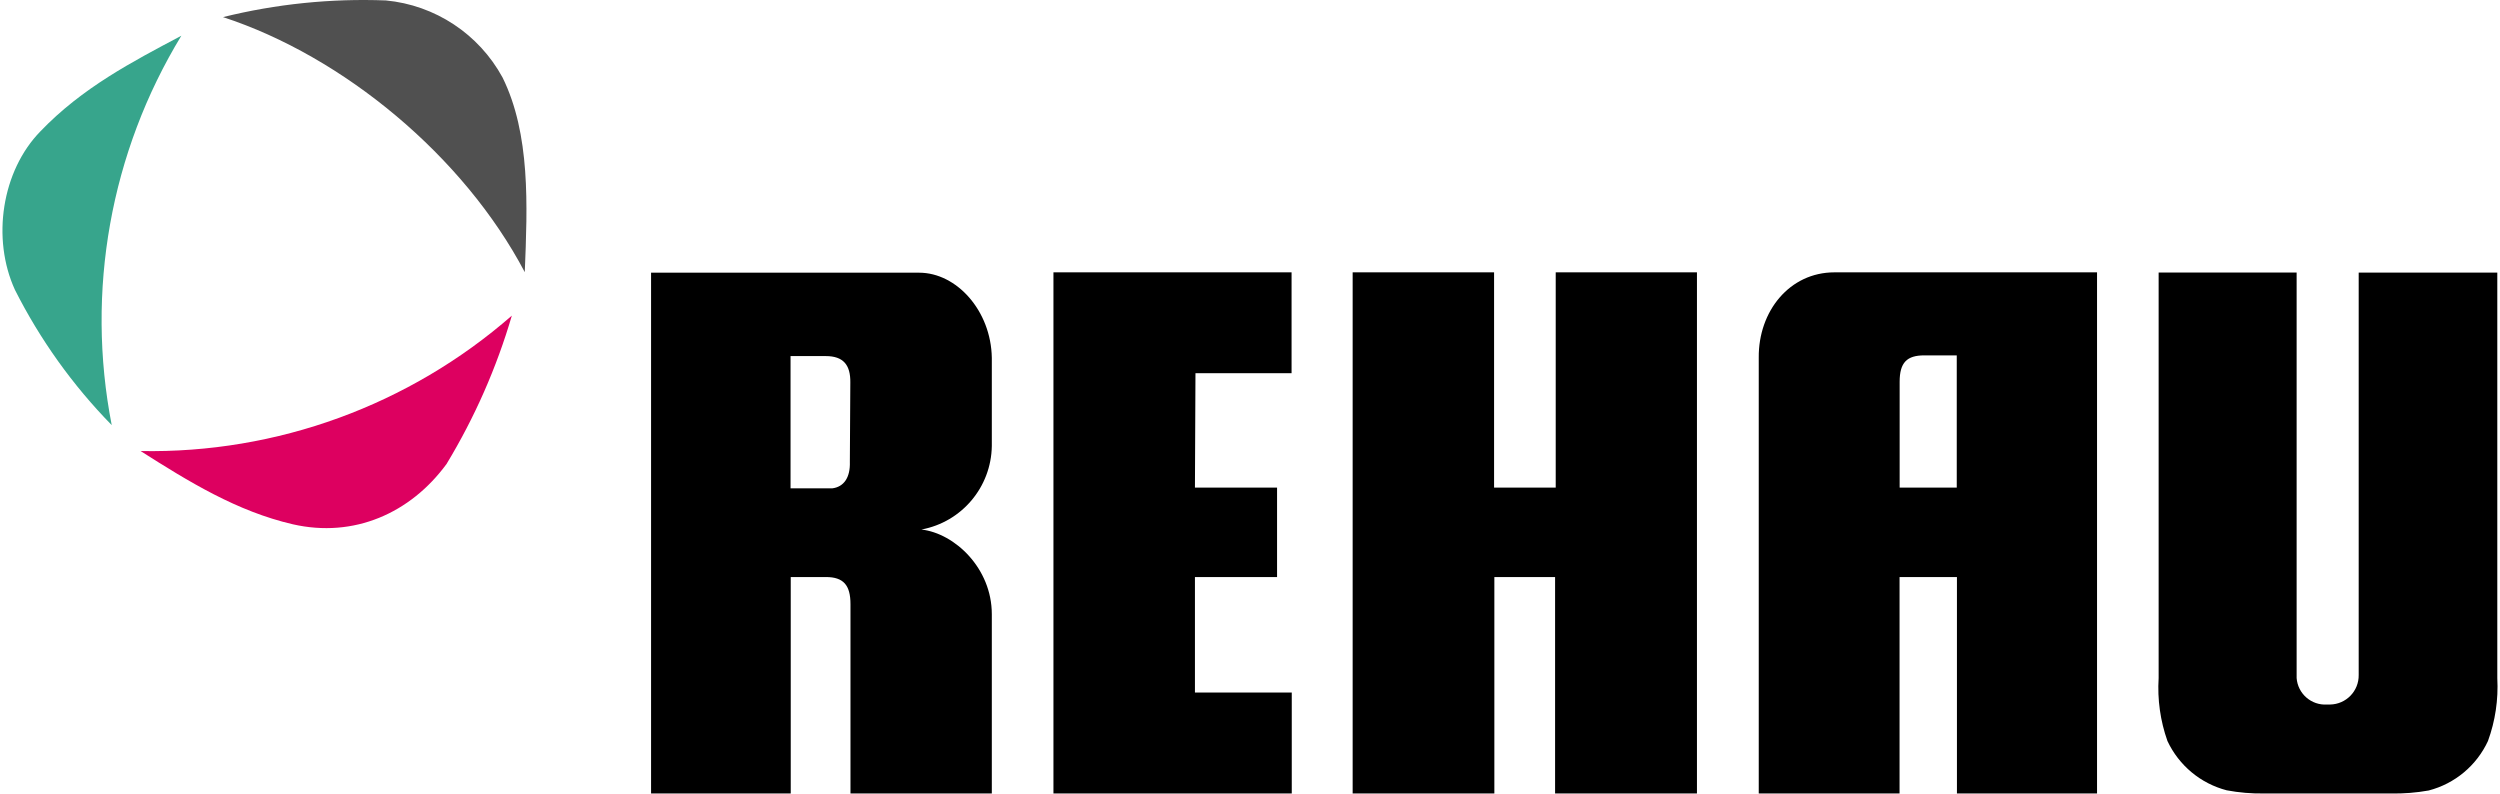 <?xml version="1.0" encoding="UTF-8"?>
<svg xmlns="http://www.w3.org/2000/svg" xmlns:xlink="http://www.w3.org/1999/xlink" width="315pt" height="100pt" viewBox="0 0 315 100" version="1.1">
<g id="surface1">
<path style=" stroke:none;fill-rule:nonzero;fill:rgb(21.569%,64.706%,54.902%);fill-opacity:1;" d="M 22.852 4.5 C 16.676 7.777 10.375 11.043 5.109 16.531 C 0.207 21.539 -1.07 30.082 1.883 36.523 C 5.051 42.797 9.164 48.547 14.078 53.566 C 10.785 36.688 13.914 19.184 22.852 4.5 Z M 22.852 4.5 "/>
<path style=" stroke:none;fill-rule:nonzero;fill:rgb(86.667%,0%,37.647%);fill-opacity:1;" d="M 17.715 56.832 C 23.781 60.688 29.848 64.43 36.902 66.062 C 44.598 67.816 51.715 64.664 56.262 58.465 C 59.801 52.617 62.57 46.332 64.492 39.77 C 51.551 51.07 34.879 57.152 17.715 56.832 Z M 17.715 56.832 "/>
<path style=" stroke:none;fill-rule:nonzero;fill:rgb(31.373%,31.373%,31.373%);fill-opacity:1;" d="M 63.316 9.754 C 60.328 4.277 54.824 0.645 48.621 0.055 C 41.715 -0.211 34.805 0.496 28.098 2.156 C 43.254 7.098 58.438 19.684 66.121 34.293 C 66.465 25.883 66.84 16.887 63.316 9.754 Z M 63.316 9.754 "/>
<path style=" stroke:none;fill-rule:nonzero;fill:rgb(0%,0%,0%);fill-opacity:1;" d="M 313.484 93.367 C 314.406 90.836 314.805 88.141 314.66 85.449 L 314.66 34.348 L 297.195 34.348 L 297.195 85.047 C 297.227 87.074 295.613 88.738 293.59 88.77 L 293.215 88.77 C 291.238 88.902 289.523 87.414 289.375 85.438 L 289.375 34.336 L 271.988 34.336 L 271.988 85.438 C 271.82 88.129 272.199 90.828 273.098 93.367 C 274.543 96.445 277.277 98.723 280.562 99.578 C 282.121 99.871 283.707 100.004 285.297 99.977 L 301.254 99.977 C 302.848 100.008 304.441 99.883 306.012 99.602 C 309.309 98.75 312.051 96.461 313.484 93.367 Z M 313.484 93.367 "/>
<path style=" stroke:none;fill-rule:nonzero;fill:rgb(0%,0%,0%);fill-opacity:1;" d="M 231.137 34.316 C 225.492 34.316 221.555 39.203 221.602 45.047 L 221.602 99.977 L 239.344 99.977 L 239.344 72.707 L 246.574 72.707 L 246.574 99.977 L 264.227 99.977 L 264.227 34.316 Z M 246.551 61.441 L 239.355 61.441 L 239.355 48.113 C 239.355 45.68 240.262 44.777 242.469 44.777 L 246.551 44.777 Z M 246.551 61.441 "/>
<path style=" stroke:none;fill-rule:nonzero;fill:rgb(0%,0%,0%);fill-opacity:1;" d="M 196.02 34.316 L 196.02 61.441 L 188.254 61.441 L 188.254 34.316 L 170.434 34.316 L 170.434 99.977 L 188.289 99.977 L 188.289 72.707 L 195.941 72.707 L 195.941 99.977 L 213.816 99.977 L 213.816 34.316 Z M 196.02 34.316 "/>
<path style=" stroke:none;fill-rule:nonzero;fill:rgb(0%,0%,0%);fill-opacity:1;" d="M 150.629 47.023 L 162.738 47.023 L 162.738 34.316 L 132.734 34.316 L 132.734 99.977 L 162.762 99.977 L 162.762 87.258 L 150.562 87.258 L 150.562 72.707 L 160.91 72.707 L 160.91 61.441 L 150.562 61.441 Z M 150.629 47.023 "/>
<path style=" stroke:none;fill-rule:nonzero;fill:rgb(0%,0%,0%);fill-opacity:1;" d="M 116.098 66.719 C 121.18 65.777 124.891 61.375 124.969 56.199 L 124.969 45.09 C 124.871 39.148 120.535 34.359 115.812 34.359 L 82.035 34.359 L 82.035 99.977 L 99.633 99.977 L 99.633 72.707 L 104.066 72.707 C 106.285 72.707 107.16 73.738 107.16 76.117 L 107.16 99.977 L 124.969 99.977 L 124.969 77.395 C 124.969 71.594 120.301 67.207 116.098 66.719 Z M 107.082 58.199 C 107.148 60.176 106.316 61.352 104.867 61.531 L 99.609 61.531 L 99.609 44.867 L 104.047 44.867 C 106.262 44.867 107.172 45.98 107.141 48.199 Z M 107.082 58.199 "/>
</g>
</svg>
